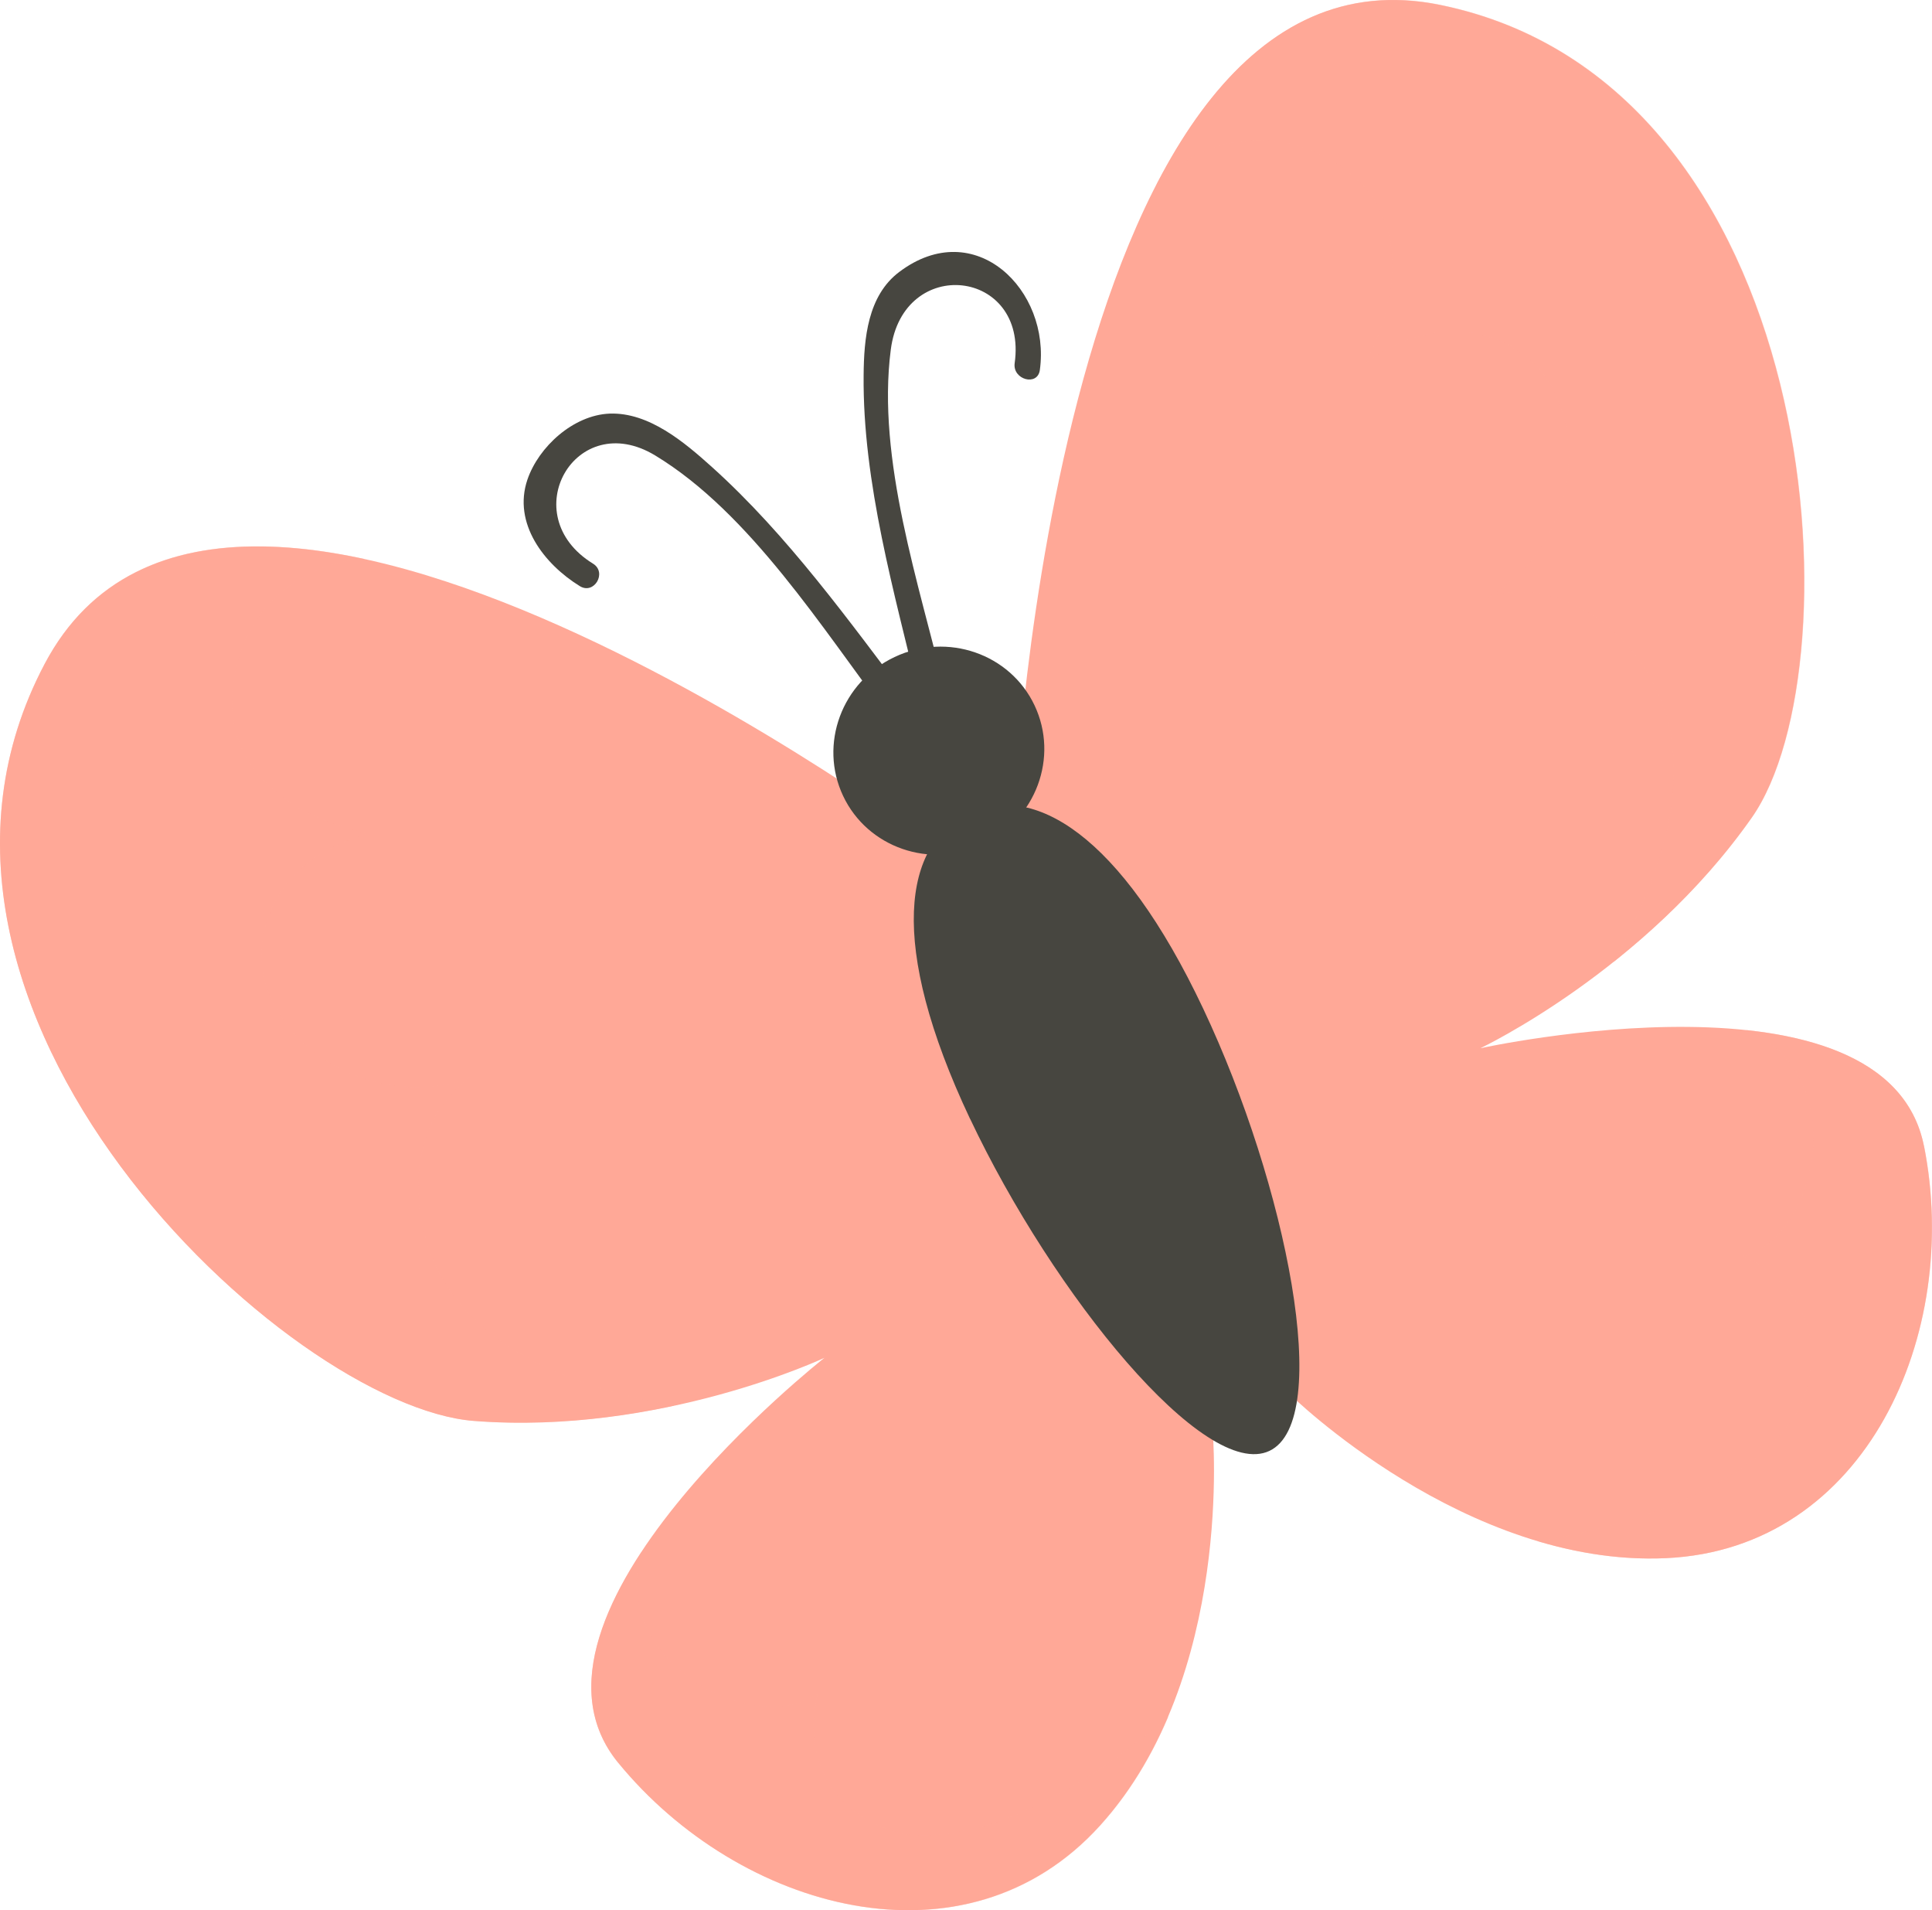<?xml version="1.0" encoding="UTF-8"?><svg xmlns="http://www.w3.org/2000/svg" viewBox="0 0 125.21 123.78"><defs><style>.cls-1{fill:#ffa897;}.cls-1,.cls-2{stroke-width:0px;}.cls-3{isolation:isolate;}.cls-4{opacity:.5;}.cls-4,.cls-5{mix-blend-mode:multiply;}.cls-2{fill:#474640;}</style></defs><g class="cls-3"><g id="_レイヤー_2"><g id="Layer_1"><path class="cls-1" d="M65.76,52.56S68.46-4.76,93.32.32c24.86,5.08,27.15,42.73,20.21,52.65-6.94,9.91-17.59,14.95-17.59,14.95,0,0,26.34-5.8,28.75,6.34,2.41,12.14-3.72,26.1-16.72,26.7-12.99.6-24.38-10.62-24.38-10.62l-17.84-37.78Z"/><g class="cls-4"><g class="cls-5"><path class="cls-1" d="M124.69,74.26c-.99-4.96-5.97-6.93-11.52-7.52,6.82,2.82,4.75,13.29-.17,14.65,3.74,1.79,5.43,5.46,3.75,9.53-.8,1.95-3.38,4.03-5.23,5.05-3.89,2.15-7.59,3.14-11.79,3.91,2.6.77,5.39,1.21,8.25,1.08,12.99-.6,19.13-14.56,16.72-26.7Z"/></g><g class="cls-5"><path class="cls-1" d="M89.36,13.48c1.43,2.62,1.06,6.28-.85,10.02,5.26-3.81,10.55-1.69,12.27,1.95,2.26,4.78.04,10.77-4.32,13.23,5.42-1.66,11.05,3.53,11.86,9.15.73,5.05-1.28,10.02-3.77,14.52,2.99-2.38,6.28-5.51,9-9.39,6.94-9.91,4.65-47.57-20.21-52.65-8.42-1.72-14.3,3.72-18.39,11.66,5.03-5.13,12.14-2.68,14.42,1.5Z"/></g></g><path class="cls-2" d="M59.57,45.15c-1.59-6.69-3.67-13.88-3.6-20.84.02-2.37.26-5.15,2.31-6.69,4.91-3.7,9.83,1.19,9.11,6.36-.15,1.07-1.78.62-1.63-.45.85-6.11-7.24-7.03-8.03-.87-.92,7.11,1.86,15.24,3.48,22.04.25,1.06-1.38,1.51-1.63.45h0Z"/><path class="cls-1" d="M60.76,54.92S14.77,20.58,2.9,43.01c-11.87,22.43,15.75,48.12,27.81,49.06,12.06.94,22.72-4.09,22.72-4.09,0,0-21.21,16.66-13.37,26.23,7.84,9.58,22.52,13.71,31.24,4.06,8.72-9.65,7.29-25.57,7.29-25.57l-17.84-37.78Z"/><g class="cls-4"><g class="cls-5"><path class="cls-1" d="M40.06,114.22c-3.21-3.92-1.55-9.01,1.52-13.67-2.15,7.06,7.25,12.12,11.42,9.18-.99,4.03.77,7.66,4.98,8.95,2.01.61,5.26-.05,7.22-.83,4.14-1.64,7.25-3.87,10.52-6.62-1.06,2.5-2.49,4.93-4.41,7.05-8.72,9.65-23.4,5.52-31.24-4.06Z"/></g><g class="cls-5"><path class="cls-1" d="M15.59,48.31c1.12,2.77,4.17,4.8,8.28,5.71-6.28,1.65-8.01,7.07-6.29,10.71,2.26,4.78,8.29,6.88,12.96,5.07-4.73,3.13-4.29,10.77-.47,14.97,3.43,3.77,8.55,5.38,13.61,6.31-3.74.8-8.24,1.35-12.97.98-12.06-.94-39.68-26.63-27.81-49.06,4.02-7.6,11.96-8.68,20.69-6.79-7.15.63-9.79,7.67-8.01,12.09Z"/></g></g><path class="cls-2" d="M62.87,72.49c5.39,11.41,15.23,23.49,19.4,21.52,4.17-1.97,1.1-17.24-4.29-28.65-5.39-11.41-11.05-14.63-15.22-12.66-4.17,1.97-5.28,8.39.11,19.8Z"/><path class="cls-2" d="M54.64,51.57c1.58,3.35,5.65,4.76,9.07,3.14,3.43-1.62,4.92-5.65,3.34-9-1.58-3.35-5.65-4.76-9.07-3.14-3.43,1.62-4.92,5.65-3.34,9Z"/><path class="cls-2" d="M57.55,46.35c-4.22-5.56-8.93-13.11-15.09-16.84-5.16-3.12-9.15,3.86-4.03,7.01.93.57.08,2.03-.85,1.46-2.32-1.43-4.36-4.07-3.4-6.9.73-2.14,2.98-4.18,5.32-4.28,2.56-.1,4.87,1.87,6.64,3.46,4.92,4.43,8.89,9.98,12.87,15.23.66.87-.81,1.71-1.46.85h0Z"/></g></g></g></svg>